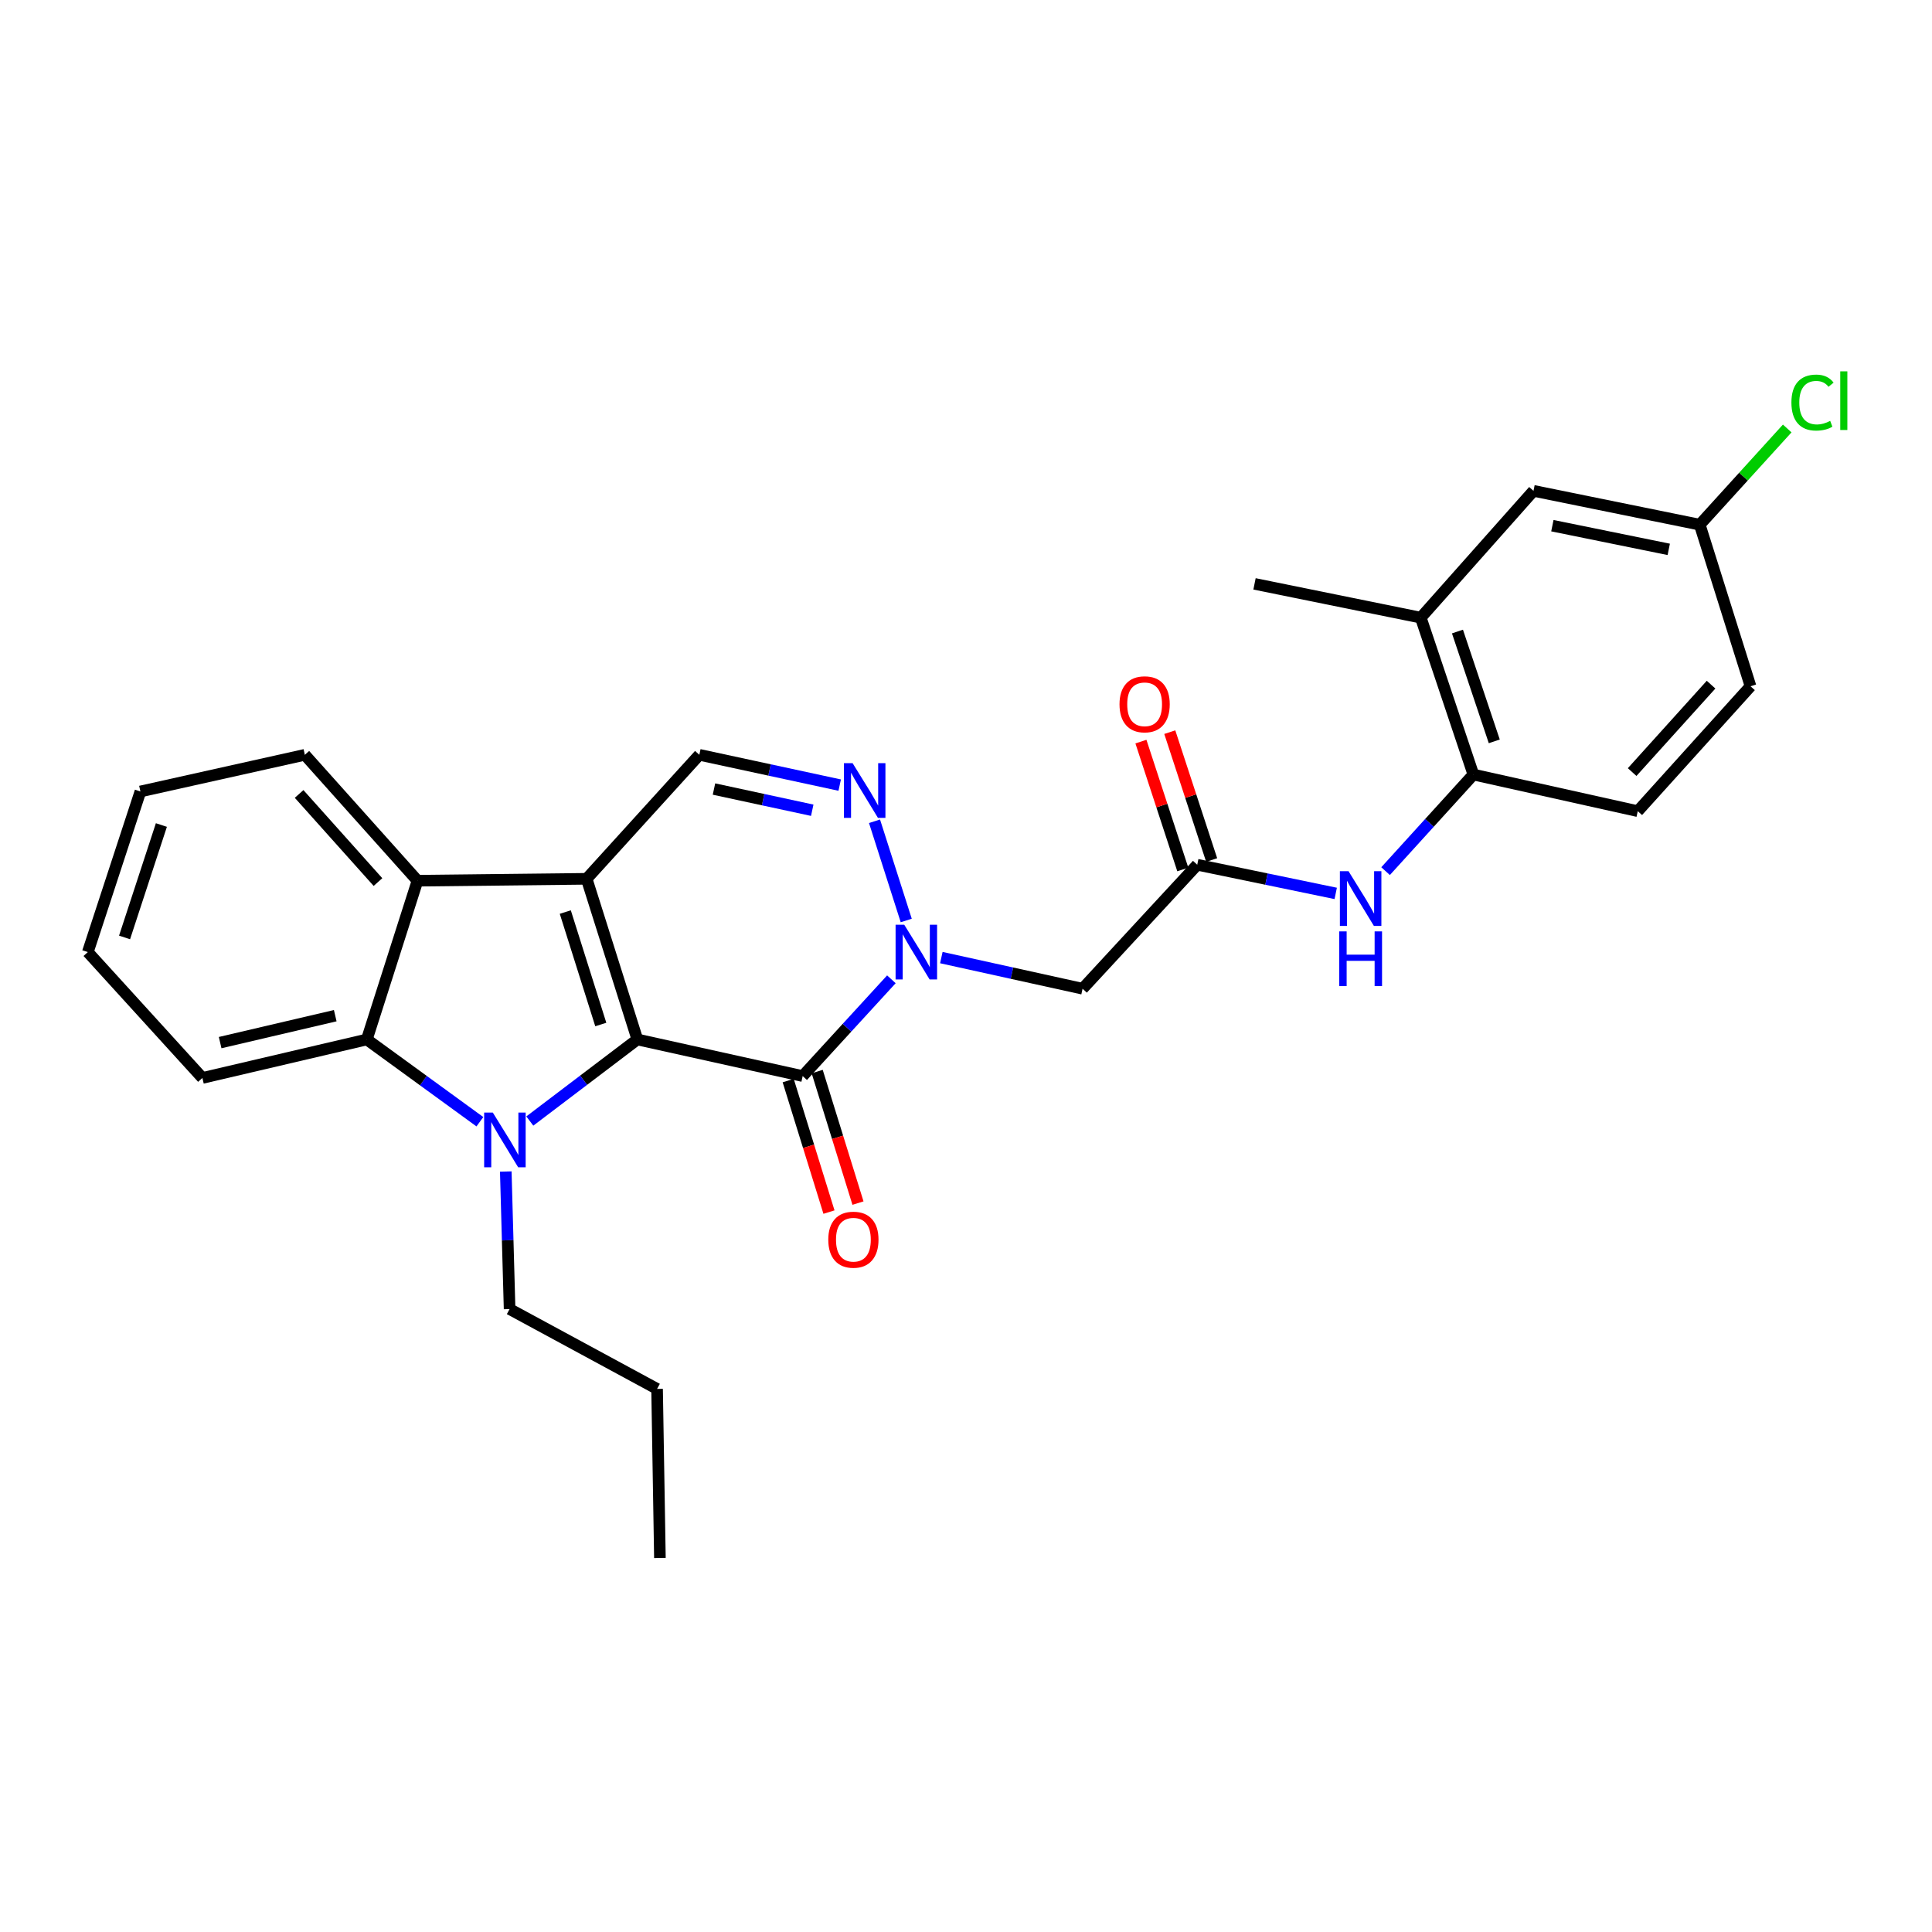 <?xml version='1.0' encoding='iso-8859-1'?>
<svg version='1.1' baseProfile='full'
              xmlns='http://www.w3.org/2000/svg'
                      xmlns:rdkit='http://www.rdkit.org/xml'
                      xmlns:xlink='http://www.w3.org/1999/xlink'
                  xml:space='preserve'
width='1000px' height='1000px' viewBox='0 0 1000 1000'>
<!-- END OF HEADER -->
<rect style='opacity:1.0;fill:#FFFFFF;stroke:none' width='1000' height='1000' x='0' y='0'> </rect>
<path class='bond-0' d='M 329.893,538.028 L 303.644,454.872' style='fill:none;fill-rule:evenodd;stroke:#000000;stroke-width:6px;stroke-linecap:butt;stroke-linejoin:miter;stroke-opacity:1' />
<path class='bond-0' d='M 310.967,530.286 L 292.593,472.077' style='fill:none;fill-rule:evenodd;stroke:#000000;stroke-width:6px;stroke-linecap:butt;stroke-linejoin:miter;stroke-opacity:1' />
<path class='bond-1' d='M 329.893,538.028 L 302.061,559.138' style='fill:none;fill-rule:evenodd;stroke:#000000;stroke-width:6px;stroke-linecap:butt;stroke-linejoin:miter;stroke-opacity:1' />
<path class='bond-1' d='M 302.061,559.138 L 274.228,580.249' style='fill:none;fill-rule:evenodd;stroke:#0000FF;stroke-width:6px;stroke-linecap:butt;stroke-linejoin:miter;stroke-opacity:1' />
<path class='bond-2' d='M 329.893,538.028 L 415.467,556.976' style='fill:none;fill-rule:evenodd;stroke:#000000;stroke-width:6px;stroke-linecap:butt;stroke-linejoin:miter;stroke-opacity:1' />
<path class='bond-5' d='M 303.644,454.872 L 216.096,455.85' style='fill:none;fill-rule:evenodd;stroke:#000000;stroke-width:6px;stroke-linecap:butt;stroke-linejoin:miter;stroke-opacity:1' />
<path class='bond-7' d='M 303.644,454.872 L 361.974,390.692' style='fill:none;fill-rule:evenodd;stroke:#000000;stroke-width:6px;stroke-linecap:butt;stroke-linejoin:miter;stroke-opacity:1' />
<path class='bond-6' d='M 248.388,580.605 L 219.127,559.317' style='fill:none;fill-rule:evenodd;stroke:#0000FF;stroke-width:6px;stroke-linecap:butt;stroke-linejoin:miter;stroke-opacity:1' />
<path class='bond-6' d='M 219.127,559.317 L 189.865,538.028' style='fill:none;fill-rule:evenodd;stroke:#000000;stroke-width:6px;stroke-linecap:butt;stroke-linejoin:miter;stroke-opacity:1' />
<path class='bond-17' d='M 261.791,606.376 L 262.778,641.971' style='fill:none;fill-rule:evenodd;stroke:#0000FF;stroke-width:6px;stroke-linecap:butt;stroke-linejoin:miter;stroke-opacity:1' />
<path class='bond-17' d='M 262.778,641.971 L 263.765,677.566' style='fill:none;fill-rule:evenodd;stroke:#000000;stroke-width:6px;stroke-linecap:butt;stroke-linejoin:miter;stroke-opacity:1' />
<path class='bond-3' d='M 415.467,556.976 L 438.423,531.932' style='fill:none;fill-rule:evenodd;stroke:#000000;stroke-width:6px;stroke-linecap:butt;stroke-linejoin:miter;stroke-opacity:1' />
<path class='bond-3' d='M 438.423,531.932 L 461.378,506.887' style='fill:none;fill-rule:evenodd;stroke:#0000FF;stroke-width:6px;stroke-linecap:butt;stroke-linejoin:miter;stroke-opacity:1' />
<path class='bond-13' d='M 407.961,559.305 L 418.52,593.34' style='fill:none;fill-rule:evenodd;stroke:#000000;stroke-width:6px;stroke-linecap:butt;stroke-linejoin:miter;stroke-opacity:1' />
<path class='bond-13' d='M 418.52,593.34 L 429.08,627.375' style='fill:none;fill-rule:evenodd;stroke:#FF0000;stroke-width:6px;stroke-linecap:butt;stroke-linejoin:miter;stroke-opacity:1' />
<path class='bond-13' d='M 422.973,554.647 L 433.532,588.683' style='fill:none;fill-rule:evenodd;stroke:#000000;stroke-width:6px;stroke-linecap:butt;stroke-linejoin:miter;stroke-opacity:1' />
<path class='bond-13' d='M 433.532,588.683 L 444.092,622.718' style='fill:none;fill-rule:evenodd;stroke:#FF0000;stroke-width:6px;stroke-linecap:butt;stroke-linejoin:miter;stroke-opacity:1' />
<path class='bond-4' d='M 469.066,476.44 L 452.649,425.086' style='fill:none;fill-rule:evenodd;stroke:#0000FF;stroke-width:6px;stroke-linecap:butt;stroke-linejoin:miter;stroke-opacity:1' />
<path class='bond-8' d='M 487.238,495.648 L 523.789,503.705' style='fill:none;fill-rule:evenodd;stroke:#0000FF;stroke-width:6px;stroke-linecap:butt;stroke-linejoin:miter;stroke-opacity:1' />
<path class='bond-8' d='M 523.789,503.705 L 560.341,511.762' style='fill:none;fill-rule:evenodd;stroke:#000000;stroke-width:6px;stroke-linecap:butt;stroke-linejoin:miter;stroke-opacity:1' />
<path class='bond-29' d='M 434.628,406.37 L 398.301,398.531' style='fill:none;fill-rule:evenodd;stroke:#0000FF;stroke-width:6px;stroke-linecap:butt;stroke-linejoin:miter;stroke-opacity:1' />
<path class='bond-29' d='M 398.301,398.531 L 361.974,390.692' style='fill:none;fill-rule:evenodd;stroke:#000000;stroke-width:6px;stroke-linecap:butt;stroke-linejoin:miter;stroke-opacity:1' />
<path class='bond-29' d='M 420.415,419.382 L 394.986,413.895' style='fill:none;fill-rule:evenodd;stroke:#0000FF;stroke-width:6px;stroke-linecap:butt;stroke-linejoin:miter;stroke-opacity:1' />
<path class='bond-29' d='M 394.986,413.895 L 369.557,408.407' style='fill:none;fill-rule:evenodd;stroke:#000000;stroke-width:6px;stroke-linecap:butt;stroke-linejoin:miter;stroke-opacity:1' />
<path class='bond-22' d='M 216.096,455.85 L 157.784,390.692' style='fill:none;fill-rule:evenodd;stroke:#000000;stroke-width:6px;stroke-linecap:butt;stroke-linejoin:miter;stroke-opacity:1' />
<path class='bond-22' d='M 195.637,456.558 L 154.818,410.947' style='fill:none;fill-rule:evenodd;stroke:#000000;stroke-width:6px;stroke-linecap:butt;stroke-linejoin:miter;stroke-opacity:1' />
<path class='bond-28' d='M 216.096,455.85 L 189.865,538.028' style='fill:none;fill-rule:evenodd;stroke:#000000;stroke-width:6px;stroke-linecap:butt;stroke-linejoin:miter;stroke-opacity:1' />
<path class='bond-21' d='M 189.865,538.028 L 104.763,557.945' style='fill:none;fill-rule:evenodd;stroke:#000000;stroke-width:6px;stroke-linecap:butt;stroke-linejoin:miter;stroke-opacity:1' />
<path class='bond-21' d='M 173.518,525.711 L 113.946,539.654' style='fill:none;fill-rule:evenodd;stroke:#000000;stroke-width:6px;stroke-linecap:butt;stroke-linejoin:miter;stroke-opacity:1' />
<path class='bond-9' d='M 560.341,511.762 L 619.684,447.59' style='fill:none;fill-rule:evenodd;stroke:#000000;stroke-width:6px;stroke-linecap:butt;stroke-linejoin:miter;stroke-opacity:1' />
<path class='bond-10' d='M 619.684,447.59 L 655.523,455.008' style='fill:none;fill-rule:evenodd;stroke:#000000;stroke-width:6px;stroke-linecap:butt;stroke-linejoin:miter;stroke-opacity:1' />
<path class='bond-10' d='M 655.523,455.008 L 691.363,462.427' style='fill:none;fill-rule:evenodd;stroke:#0000FF;stroke-width:6px;stroke-linecap:butt;stroke-linejoin:miter;stroke-opacity:1' />
<path class='bond-14' d='M 627.152,445.144 L 616.314,412.052' style='fill:none;fill-rule:evenodd;stroke:#000000;stroke-width:6px;stroke-linecap:butt;stroke-linejoin:miter;stroke-opacity:1' />
<path class='bond-14' d='M 616.314,412.052 L 605.476,378.961' style='fill:none;fill-rule:evenodd;stroke:#FF0000;stroke-width:6px;stroke-linecap:butt;stroke-linejoin:miter;stroke-opacity:1' />
<path class='bond-14' d='M 612.215,450.036 L 601.377,416.945' style='fill:none;fill-rule:evenodd;stroke:#000000;stroke-width:6px;stroke-linecap:butt;stroke-linejoin:miter;stroke-opacity:1' />
<path class='bond-14' d='M 601.377,416.945 L 590.539,383.853' style='fill:none;fill-rule:evenodd;stroke:#FF0000;stroke-width:6px;stroke-linecap:butt;stroke-linejoin:miter;stroke-opacity:1' />
<path class='bond-11' d='M 717.171,450.898 L 739.895,425.903' style='fill:none;fill-rule:evenodd;stroke:#0000FF;stroke-width:6px;stroke-linecap:butt;stroke-linejoin:miter;stroke-opacity:1' />
<path class='bond-11' d='M 739.895,425.903 L 762.619,400.908' style='fill:none;fill-rule:evenodd;stroke:#000000;stroke-width:6px;stroke-linecap:butt;stroke-linejoin:miter;stroke-opacity:1' />
<path class='bond-12' d='M 762.619,400.908 L 735.392,319.7' style='fill:none;fill-rule:evenodd;stroke:#000000;stroke-width:6px;stroke-linecap:butt;stroke-linejoin:miter;stroke-opacity:1' />
<path class='bond-12' d='M 773.437,383.73 L 754.379,326.885' style='fill:none;fill-rule:evenodd;stroke:#000000;stroke-width:6px;stroke-linecap:butt;stroke-linejoin:miter;stroke-opacity:1' />
<path class='bond-16' d='M 762.619,400.908 L 847.704,419.857' style='fill:none;fill-rule:evenodd;stroke:#000000;stroke-width:6px;stroke-linecap:butt;stroke-linejoin:miter;stroke-opacity:1' />
<path class='bond-15' d='M 735.392,319.7 L 793.731,254.061' style='fill:none;fill-rule:evenodd;stroke:#000000;stroke-width:6px;stroke-linecap:butt;stroke-linejoin:miter;stroke-opacity:1' />
<path class='bond-23' d='M 735.392,319.7 L 649.338,302.21' style='fill:none;fill-rule:evenodd;stroke:#000000;stroke-width:6px;stroke-linecap:butt;stroke-linejoin:miter;stroke-opacity:1' />
<path class='bond-31' d='M 793.731,254.061 L 879.786,271.577' style='fill:none;fill-rule:evenodd;stroke:#000000;stroke-width:6px;stroke-linecap:butt;stroke-linejoin:miter;stroke-opacity:1' />
<path class='bond-31' d='M 803.504,272.09 L 863.742,284.352' style='fill:none;fill-rule:evenodd;stroke:#000000;stroke-width:6px;stroke-linecap:butt;stroke-linejoin:miter;stroke-opacity:1' />
<path class='bond-19' d='M 847.704,419.857 L 906.069,355.213' style='fill:none;fill-rule:evenodd;stroke:#000000;stroke-width:6px;stroke-linecap:butt;stroke-linejoin:miter;stroke-opacity:1' />
<path class='bond-19' d='M 844.793,399.627 L 885.648,354.377' style='fill:none;fill-rule:evenodd;stroke:#000000;stroke-width:6px;stroke-linecap:butt;stroke-linejoin:miter;stroke-opacity:1' />
<path class='bond-24' d='M 263.765,677.566 L 340.101,718.895' style='fill:none;fill-rule:evenodd;stroke:#000000;stroke-width:6px;stroke-linecap:butt;stroke-linejoin:miter;stroke-opacity:1' />
<path class='bond-18' d='M 879.786,271.577 L 906.069,355.213' style='fill:none;fill-rule:evenodd;stroke:#000000;stroke-width:6px;stroke-linecap:butt;stroke-linejoin:miter;stroke-opacity:1' />
<path class='bond-20' d='M 879.786,271.577 L 902.424,246.68' style='fill:none;fill-rule:evenodd;stroke:#000000;stroke-width:6px;stroke-linecap:butt;stroke-linejoin:miter;stroke-opacity:1' />
<path class='bond-20' d='M 902.424,246.68 L 925.062,221.783' style='fill:none;fill-rule:evenodd;stroke:#00CC00;stroke-width:6px;stroke-linecap:butt;stroke-linejoin:miter;stroke-opacity:1' />
<path class='bond-26' d='M 104.763,557.945 L 45.455,492.796' style='fill:none;fill-rule:evenodd;stroke:#000000;stroke-width:6px;stroke-linecap:butt;stroke-linejoin:miter;stroke-opacity:1' />
<path class='bond-25' d='M 157.784,390.692 L 72.681,409.666' style='fill:none;fill-rule:evenodd;stroke:#000000;stroke-width:6px;stroke-linecap:butt;stroke-linejoin:miter;stroke-opacity:1' />
<path class='bond-27' d='M 340.101,718.895 L 341.567,806.408' style='fill:none;fill-rule:evenodd;stroke:#000000;stroke-width:6px;stroke-linecap:butt;stroke-linejoin:miter;stroke-opacity:1' />
<path class='bond-30' d='M 72.681,409.666 L 45.455,492.796' style='fill:none;fill-rule:evenodd;stroke:#000000;stroke-width:6px;stroke-linecap:butt;stroke-linejoin:miter;stroke-opacity:1' />
<path class='bond-30' d='M 83.534,427.028 L 64.475,485.218' style='fill:none;fill-rule:evenodd;stroke:#000000;stroke-width:6px;stroke-linecap:butt;stroke-linejoin:miter;stroke-opacity:1' />
<path  class='atom-2' d='M 255.077 575.867
L 264.357 590.867
Q 265.277 592.347, 266.757 595.027
Q 268.237 597.707, 268.317 597.867
L 268.317 575.867
L 272.077 575.867
L 272.077 604.187
L 268.197 604.187
L 258.237 587.787
Q 257.077 585.867, 255.837 583.667
Q 254.637 581.467, 254.277 580.787
L 254.277 604.187
L 250.597 604.187
L 250.597 575.867
L 255.077 575.867
' fill='#0000FF'/>
<path  class='atom-4' d='M 468.035 478.636
L 477.315 493.636
Q 478.235 495.116, 479.715 497.796
Q 481.195 500.476, 481.275 500.636
L 481.275 478.636
L 485.035 478.636
L 485.035 506.956
L 481.155 506.956
L 471.195 490.556
Q 470.035 488.636, 468.795 486.436
Q 467.595 484.236, 467.235 483.556
L 467.235 506.956
L 463.555 506.956
L 463.555 478.636
L 468.035 478.636
' fill='#0000FF'/>
<path  class='atom-5' d='M 441.297 395
L 450.577 410
Q 451.497 411.48, 452.977 414.16
Q 454.457 416.84, 454.537 417
L 454.537 395
L 458.297 395
L 458.297 423.32
L 454.417 423.32
L 444.457 406.92
Q 443.297 405, 442.057 402.8
Q 440.857 400.6, 440.497 399.92
L 440.497 423.32
L 436.817 423.32
L 436.817 395
L 441.297 395
' fill='#0000FF'/>
<path  class='atom-11' d='M 698.002 450.937
L 707.282 465.937
Q 708.202 467.417, 709.682 470.097
Q 711.162 472.777, 711.242 472.937
L 711.242 450.937
L 715.002 450.937
L 715.002 479.257
L 711.122 479.257
L 701.162 462.857
Q 700.002 460.937, 698.762 458.737
Q 697.562 456.537, 697.202 455.857
L 697.202 479.257
L 693.522 479.257
L 693.522 450.937
L 698.002 450.937
' fill='#0000FF'/>
<path  class='atom-11' d='M 693.182 482.089
L 697.022 482.089
L 697.022 494.129
L 711.502 494.129
L 711.502 482.089
L 715.342 482.089
L 715.342 510.409
L 711.502 510.409
L 711.502 497.329
L 697.022 497.329
L 697.022 510.409
L 693.182 510.409
L 693.182 482.089
' fill='#0000FF'/>
<path  class='atom-14' d='M 428.716 641.661
Q 428.716 634.861, 432.076 631.061
Q 435.436 627.261, 441.716 627.261
Q 447.996 627.261, 451.356 631.061
Q 454.716 634.861, 454.716 641.661
Q 454.716 648.541, 451.316 652.461
Q 447.916 656.341, 441.716 656.341
Q 435.476 656.341, 432.076 652.461
Q 428.716 648.581, 428.716 641.661
M 441.716 653.141
Q 446.036 653.141, 448.356 650.261
Q 450.716 647.341, 450.716 641.661
Q 450.716 636.101, 448.356 633.301
Q 446.036 630.461, 441.716 630.461
Q 437.396 630.461, 435.036 633.261
Q 432.716 636.061, 432.716 641.661
Q 432.716 647.381, 435.036 650.261
Q 437.396 653.141, 441.716 653.141
' fill='#FF0000'/>
<path  class='atom-15' d='M 579.457 364.54
Q 579.457 357.74, 582.817 353.94
Q 586.177 350.14, 592.457 350.14
Q 598.737 350.14, 602.097 353.94
Q 605.457 357.74, 605.457 364.54
Q 605.457 371.42, 602.057 375.34
Q 598.657 379.22, 592.457 379.22
Q 586.217 379.22, 582.817 375.34
Q 579.457 371.46, 579.457 364.54
M 592.457 376.02
Q 596.777 376.02, 599.097 373.14
Q 601.457 370.22, 601.457 364.54
Q 601.457 358.98, 599.097 356.18
Q 596.777 353.34, 592.457 353.34
Q 588.137 353.34, 585.777 356.14
Q 583.457 358.94, 583.457 364.54
Q 583.457 370.26, 585.777 373.14
Q 588.137 376.02, 592.457 376.02
' fill='#FF0000'/>
<path  class='atom-21' d='M 927.231 208.368
Q 927.231 201.328, 930.511 197.648
Q 933.831 193.928, 940.111 193.928
Q 945.951 193.928, 949.071 198.048
L 946.431 200.208
Q 944.151 197.208, 940.111 197.208
Q 935.831 197.208, 933.551 200.088
Q 931.311 202.928, 931.311 208.368
Q 931.311 213.968, 933.631 216.848
Q 935.991 219.728, 940.551 219.728
Q 943.671 219.728, 947.311 217.848
L 948.431 220.848
Q 946.951 221.808, 944.711 222.368
Q 942.471 222.928, 939.991 222.928
Q 933.831 222.928, 930.511 219.168
Q 927.231 215.408, 927.231 208.368
' fill='#00CC00'/>
<path  class='atom-21' d='M 952.511 192.208
L 956.191 192.208
L 956.191 222.568
L 952.511 222.568
L 952.511 192.208
' fill='#00CC00'/>
</svg>
